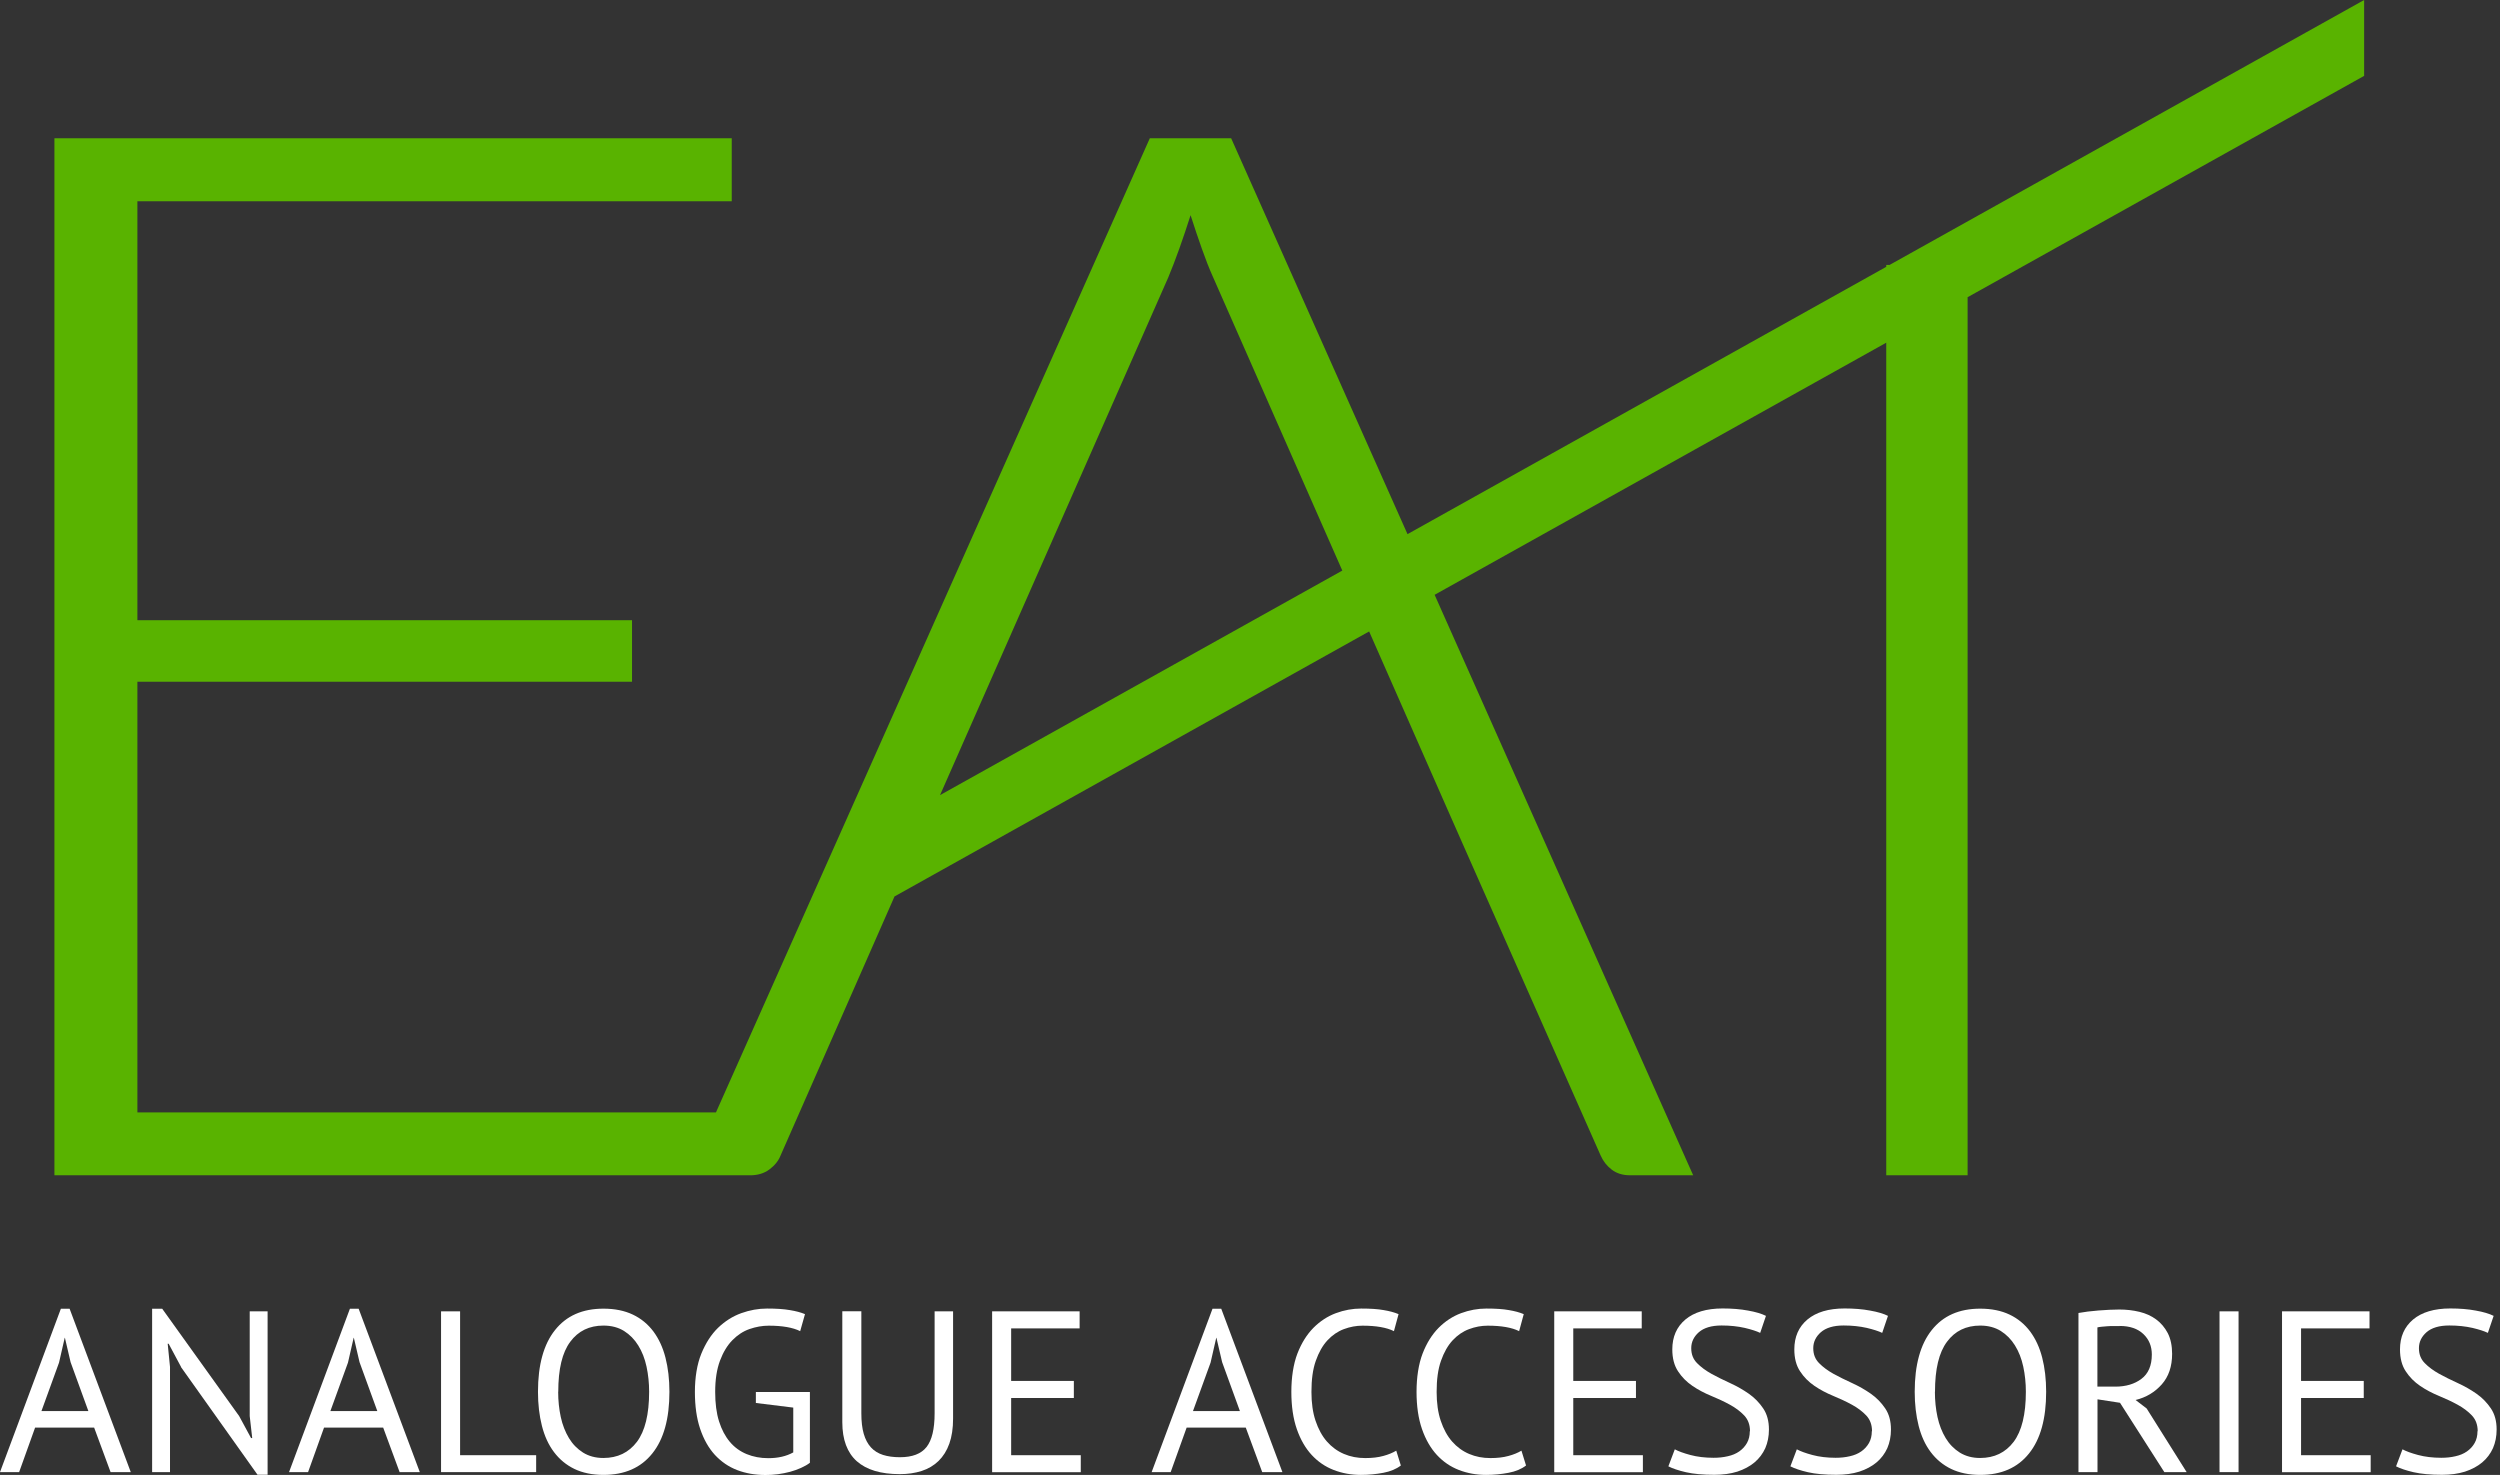 <?xml version="1.0" encoding="UTF-8"?>
<svg id="Layer_1" data-name="Layer 1" xmlns="http://www.w3.org/2000/svg" viewBox="0 0 260 153.39"><rect x="0" y="0" width="260" height="153.39" fill="#333333" stroke="none"/>
  <defs>
    <style>
      .cls-1 {
        fill: #fff;
      }

      .cls-1, .cls-2 {
        stroke-width: 0px;
      }

      .cls-2 {
        fill: #59b300;
      }
    </style>
  </defs>
  <path class="cls-2" d="M204.63,30.92v91.31h-8.46V35.64l-46.97,26.22,26.89,60.37h-6.55c-.78,0-1.41-.2-1.91-.58-.5-.38-.89-.86-1.16-1.47l-13.86-31.31-2.49-5.64-7.73-17.56-49.36,27.56-11.85,26.94c-.22.56-.61,1.04-1.16,1.45-.55.41-1.22.61-1.99.61H5.66V14.38h70.44v6.55H14.29v43.57h51.44v6.4H14.29v44.79h60.17L119.58,14.38h8.46l18.34,41.17,49.79-27.8v-.2h.35L245.87,0v7.89l-41.24,23.02ZM97.75,82.7l41.85-23.36-13.46-30.56c-.39-.86-.77-1.85-1.16-2.95s-.77-2.23-1.16-3.45c-.39,1.22-.77,2.36-1.16,3.45s-.78,2.11-1.16,3.02l-23.74,53.85Z"/>
  <g>
    <path class="cls-1" d="M9.78,148.47H3.65l-1.66,4.63H0l6.33-16.99h.91l6.36,16.99h-2.1l-1.71-4.63ZM4.29,146.75h4.9l-1.85-5.09-.59-2.53h-.02l-.59,2.58-1.83,5.04Z"/>
    <path class="cls-1" d="M18.83,142.16l-1.29-2.41h-.1l.24,2.41v10.94h-1.86v-16.99h1.05l8,11.16,1.24,2.29h.12l-.26-2.29v-10.89h1.86v16.99h-1.05l-7.96-11.2Z"/>
    <path class="cls-1" d="M39.83,148.47h-6.13l-1.66,4.63h-1.98l6.33-16.99h.91l6.36,16.99h-2.1l-1.71-4.63ZM34.34,146.75h4.9l-1.85-5.09-.59-2.53h-.02l-.59,2.58-1.83,5.04Z"/>
    <path class="cls-1" d="M55.76,153.1h-9.89v-16.72h1.98v14.96h7.91v1.77Z"/>
    <path class="cls-1" d="M55.95,144.74c0-2.79.59-4.93,1.77-6.41,1.18-1.49,2.86-2.23,5.04-2.23,1.18,0,2.2.21,3.06.62.86.41,1.57,1,2.14,1.76.56.76.98,1.66,1.25,2.72.27,1.06.41,2.24.41,3.55,0,2.79-.59,4.93-1.78,6.41-1.19,1.49-2.88,2.23-5.08,2.23-1.16,0-2.17-.21-3.02-.62-.85-.41-1.56-1-2.13-1.76-.57-.76-.98-1.66-1.25-2.72-.27-1.06-.41-2.24-.41-3.55ZM58.05,144.74c0,.92.09,1.8.27,2.63.18.83.47,1.56.85,2.19.38.63.87,1.13,1.47,1.51.6.37,1.3.56,2.11.56,1.48,0,2.64-.56,3.49-1.68.84-1.12,1.27-2.86,1.27-5.2,0-.91-.09-1.78-.27-2.62-.18-.84-.47-1.57-.86-2.2-.39-.63-.88-1.13-1.48-1.51-.6-.37-1.31-.56-2.14-.56-1.47,0-2.62.56-3.45,1.68-.84,1.12-1.25,2.85-1.25,5.2Z"/>
    <path class="cls-1" d="M78.62,144.77h5.61v7.36c-.25.19-.56.37-.92.53-.36.16-.74.3-1.15.41-.41.11-.83.19-1.27.25-.44.06-.86.08-1.28.08-1.07,0-2.05-.17-2.94-.51-.89-.34-1.66-.87-2.32-1.58-.65-.71-1.16-1.61-1.53-2.7-.37-1.09-.55-2.38-.55-3.86s.22-2.87.67-3.97c.45-1.1,1.03-2,1.74-2.69.72-.69,1.52-1.2,2.41-1.52.89-.32,1.78-.48,2.68-.48.96,0,1.74.05,2.37.16.62.1,1.15.24,1.58.42l-.5,1.77c-.76-.38-1.86-.57-3.27-.57-.67,0-1.33.12-2,.35-.66.23-1.25.62-1.78,1.16-.53.54-.96,1.25-1.29,2.13-.33.88-.5,1.96-.5,3.25,0,1.18.13,2.2.4,3.06.27.86.65,1.57,1.13,2.14.48.57,1.07.99,1.75,1.27.68.28,1.43.42,2.24.42,1.02,0,1.88-.2,2.6-.6v-4.66l-3.89-.48v-1.12Z"/>
    <path class="cls-1" d="M97.21,136.38h1.91v11.16c0,1-.13,1.87-.39,2.6-.26.73-.64,1.33-1.12,1.8-.49.47-1.07.82-1.76,1.04-.69.22-1.44.33-2.27.33-1.98,0-3.46-.45-4.47-1.34-1-.89-1.51-2.25-1.51-4.06v-11.54h1.98v10.61c0,.84.08,1.56.25,2.14.17.58.42,1.05.75,1.41s.75.62,1.25.78,1.09.24,1.76.24c1.29,0,2.21-.35,2.77-1.06.56-.71.84-1.88.84-3.5v-10.61Z"/>
    <path class="cls-1" d="M103.18,136.38h9.1v1.77h-7.12v5.47h6.52v1.77h-6.52v5.95h7.24v1.77h-9.22v-16.72Z"/>
    <path class="cls-1" d="M129.54,148.47h-6.13l-1.66,4.63h-1.98l6.33-16.99h.91l6.36,16.99h-2.1l-1.71-4.63ZM124.05,146.75h4.9l-1.85-5.09-.59-2.53h-.02l-.59,2.58-1.83,5.04Z"/>
    <path class="cls-1" d="M145.69,152.41c-.48.37-1.08.62-1.82.76-.73.14-1.51.22-2.34.22-1,0-1.94-.17-2.82-.51-.88-.34-1.64-.86-2.29-1.56-.65-.7-1.17-1.6-1.55-2.69-.38-1.09-.57-2.39-.57-3.88s.21-2.89.63-3.98c.42-1.09.98-1.98,1.67-2.68.69-.69,1.47-1.2,2.33-1.52.86-.32,1.74-.48,2.63-.48.96,0,1.74.05,2.34.16.61.1,1.12.24,1.55.42l-.48,1.77c-.76-.38-1.86-.57-3.27-.57-.65,0-1.3.12-1.94.36-.64.24-1.21.63-1.71,1.17-.5.54-.9,1.25-1.21,2.13s-.45,1.95-.45,3.23c0,1.15.14,2.15.43,3.01.29.86.68,1.58,1.18,2.15.5.57,1.09,1,1.77,1.29.68.29,1.41.43,2.21.43.72,0,1.34-.07,1.88-.22.53-.14.98-.33,1.35-.55l.48,1.55Z"/>
    <path class="cls-1" d="M158.71,152.41c-.48.37-1.08.62-1.82.76-.73.14-1.51.22-2.34.22-1,0-1.94-.17-2.82-.51-.88-.34-1.64-.86-2.29-1.56-.65-.7-1.17-1.6-1.55-2.69-.38-1.09-.57-2.39-.57-3.88s.21-2.89.63-3.98c.42-1.09.98-1.98,1.67-2.68.69-.69,1.47-1.2,2.33-1.52.86-.32,1.74-.48,2.63-.48.96,0,1.74.05,2.34.16.61.1,1.12.24,1.55.42l-.48,1.77c-.76-.38-1.86-.57-3.27-.57-.65,0-1.3.12-1.94.36-.64.24-1.21.63-1.71,1.17-.5.54-.9,1.25-1.21,2.13s-.45,1.95-.45,3.23c0,1.15.14,2.15.43,3.01.29.86.68,1.58,1.18,2.15.5.57,1.09,1,1.77,1.29.68.29,1.41.43,2.21.43.72,0,1.34-.07,1.88-.22.53-.14.98-.33,1.35-.55l.48,1.55Z"/>
    <path class="cls-1" d="M161.64,136.38h9.1v1.77h-7.12v5.47h6.52v1.77h-6.52v5.95h7.24v1.77h-9.22v-16.72Z"/>
    <path class="cls-1" d="M182,148.85c0-.67-.2-1.21-.6-1.64-.4-.42-.9-.8-1.49-1.12-.6-.33-1.25-.63-1.95-.92-.7-.29-1.35-.63-1.95-1.04-.6-.41-1.1-.91-1.49-1.51-.4-.6-.6-1.36-.6-2.28,0-1.31.45-2.34,1.36-3.11.91-.76,2.2-1.15,3.87-1.15.97,0,1.86.07,2.65.22.8.14,1.42.33,1.86.55l-.6,1.77c-.37-.18-.9-.35-1.61-.52-.71-.16-1.51-.25-2.4-.25-1.05,0-1.84.24-2.37.7-.53.47-.79,1.02-.79,1.66s.2,1.14.6,1.55c.4.41.9.78,1.49,1.11.6.33,1.25.65,1.95.97.7.32,1.35.69,1.95,1.11.6.42,1.09.93,1.49,1.52.4.59.6,1.32.6,2.2,0,.72-.13,1.36-.38,1.94-.26.57-.63,1.07-1.12,1.48-.49.41-1.09.73-1.79.96-.7.22-1.5.33-2.39.33-1.19,0-2.18-.09-2.96-.27-.78-.18-1.39-.39-1.82-.61l.67-1.77c.37.2.91.4,1.62.59s1.52.29,2.41.29c.53,0,1.02-.05,1.48-.16.46-.1.86-.27,1.19-.5.33-.23.6-.52.8-.87.2-.35.3-.76.3-1.24Z"/>
    <path class="cls-1" d="M194.69,148.85c0-.67-.2-1.21-.6-1.64-.4-.42-.9-.8-1.49-1.12-.6-.33-1.25-.63-1.95-.92-.7-.29-1.35-.63-1.95-1.04-.6-.41-1.1-.91-1.49-1.51-.4-.6-.6-1.36-.6-2.28,0-1.31.45-2.34,1.36-3.11.91-.76,2.2-1.15,3.87-1.15.97,0,1.86.07,2.65.22.8.14,1.42.33,1.86.55l-.6,1.77c-.37-.18-.9-.35-1.61-.52-.71-.16-1.51-.25-2.4-.25-1.05,0-1.84.24-2.37.7-.53.47-.79,1.02-.79,1.66s.2,1.14.6,1.55c.4.41.9.78,1.49,1.11.6.33,1.25.65,1.95.97.7.32,1.35.69,1.95,1.11.6.42,1.09.93,1.49,1.52.4.59.6,1.32.6,2.2,0,.72-.13,1.36-.38,1.94-.26.57-.63,1.07-1.12,1.48-.49.41-1.09.73-1.79.96-.7.22-1.5.33-2.39.33-1.19,0-2.18-.09-2.96-.27-.78-.18-1.39-.39-1.82-.61l.67-1.77c.37.2.91.4,1.62.59s1.52.29,2.41.29c.53,0,1.02-.05,1.48-.16.46-.1.86-.27,1.19-.5.33-.23.6-.52.8-.87.2-.35.3-.76.3-1.24Z"/>
    <path class="cls-1" d="M199.13,144.74c0-2.79.59-4.93,1.77-6.41,1.18-1.49,2.86-2.23,5.04-2.23,1.18,0,2.2.21,3.06.62.86.41,1.57,1,2.14,1.76.56.76.98,1.66,1.25,2.72.27,1.06.41,2.24.41,3.55,0,2.79-.59,4.93-1.78,6.41-1.19,1.49-2.88,2.23-5.08,2.23-1.16,0-2.17-.21-3.02-.62-.85-.41-1.56-1-2.13-1.76-.57-.76-.98-1.66-1.25-2.72-.27-1.06-.41-2.24-.41-3.55ZM201.23,144.74c0,.92.09,1.8.27,2.63.18.83.47,1.56.85,2.19.38.63.87,1.13,1.47,1.51.6.37,1.3.56,2.11.56,1.48,0,2.64-.56,3.49-1.68.84-1.12,1.27-2.86,1.27-5.2,0-.91-.09-1.78-.27-2.62-.18-.84-.47-1.57-.86-2.2-.39-.63-.88-1.13-1.48-1.51-.6-.37-1.31-.56-2.14-.56-1.47,0-2.62.56-3.45,1.68-.84,1.12-1.25,2.85-1.25,5.2Z"/>
    <path class="cls-1" d="M216.16,136.55c.61-.11,1.3-.2,2.09-.26.79-.06,1.51-.1,2.16-.1.73,0,1.43.08,2.09.24.66.16,1.24.42,1.74.79.5.37.9.84,1.21,1.43.3.59.45,1.31.45,2.15,0,1.31-.36,2.37-1.08,3.18-.72.81-1.62,1.35-2.72,1.62l1.15.88,4.16,6.62h-2.32l-4.61-7.21-2.34-.36v7.57h-1.98v-16.56ZM220.46,137.91h-.65c-.22,0-.44,0-.65.02-.21.02-.4.03-.59.05-.18.02-.33.04-.44.07v6.16h1.86c1.1,0,2.01-.27,2.72-.81.72-.54,1.08-1.39,1.08-2.53,0-.86-.29-1.57-.88-2.13-.59-.56-1.41-.84-2.46-.84Z"/>
    <path class="cls-1" d="M230.83,136.38h1.98v16.72h-1.98v-16.72Z"/>
    <path class="cls-1" d="M237.33,136.38h9.1v1.77h-7.12v5.47h6.52v1.77h-6.52v5.95h7.24v1.77h-9.22v-16.72Z"/>
    <path class="cls-1" d="M257.68,148.85c0-.67-.2-1.21-.6-1.64-.4-.42-.9-.8-1.49-1.12-.6-.33-1.25-.63-1.95-.92-.7-.29-1.35-.63-1.95-1.04-.6-.41-1.1-.91-1.49-1.51-.4-.6-.6-1.36-.6-2.28,0-1.31.45-2.34,1.36-3.11.91-.76,2.2-1.15,3.87-1.15.97,0,1.86.07,2.65.22.8.14,1.42.33,1.86.55l-.6,1.77c-.37-.18-.9-.35-1.61-.52-.71-.16-1.51-.25-2.4-.25-1.05,0-1.84.24-2.37.7-.53.47-.79,1.02-.79,1.66s.2,1.14.6,1.55c.4.41.9.78,1.49,1.11.6.33,1.25.65,1.95.97.7.32,1.35.69,1.95,1.11.6.42,1.09.93,1.49,1.52.4.59.6,1.32.6,2.2,0,.72-.13,1.36-.38,1.94-.26.57-.63,1.07-1.12,1.48-.49.41-1.09.73-1.79.96-.7.22-1.5.33-2.39.33-1.19,0-2.18-.09-2.96-.27-.78-.18-1.39-.39-1.82-.61l.67-1.77c.37.2.91.4,1.62.59s1.52.29,2.41.29c.53,0,1.02-.05,1.48-.16.46-.1.86-.27,1.19-.5.33-.23.6-.52.8-.87.2-.35.3-.76.3-1.24Z"/>
  </g>
</svg>